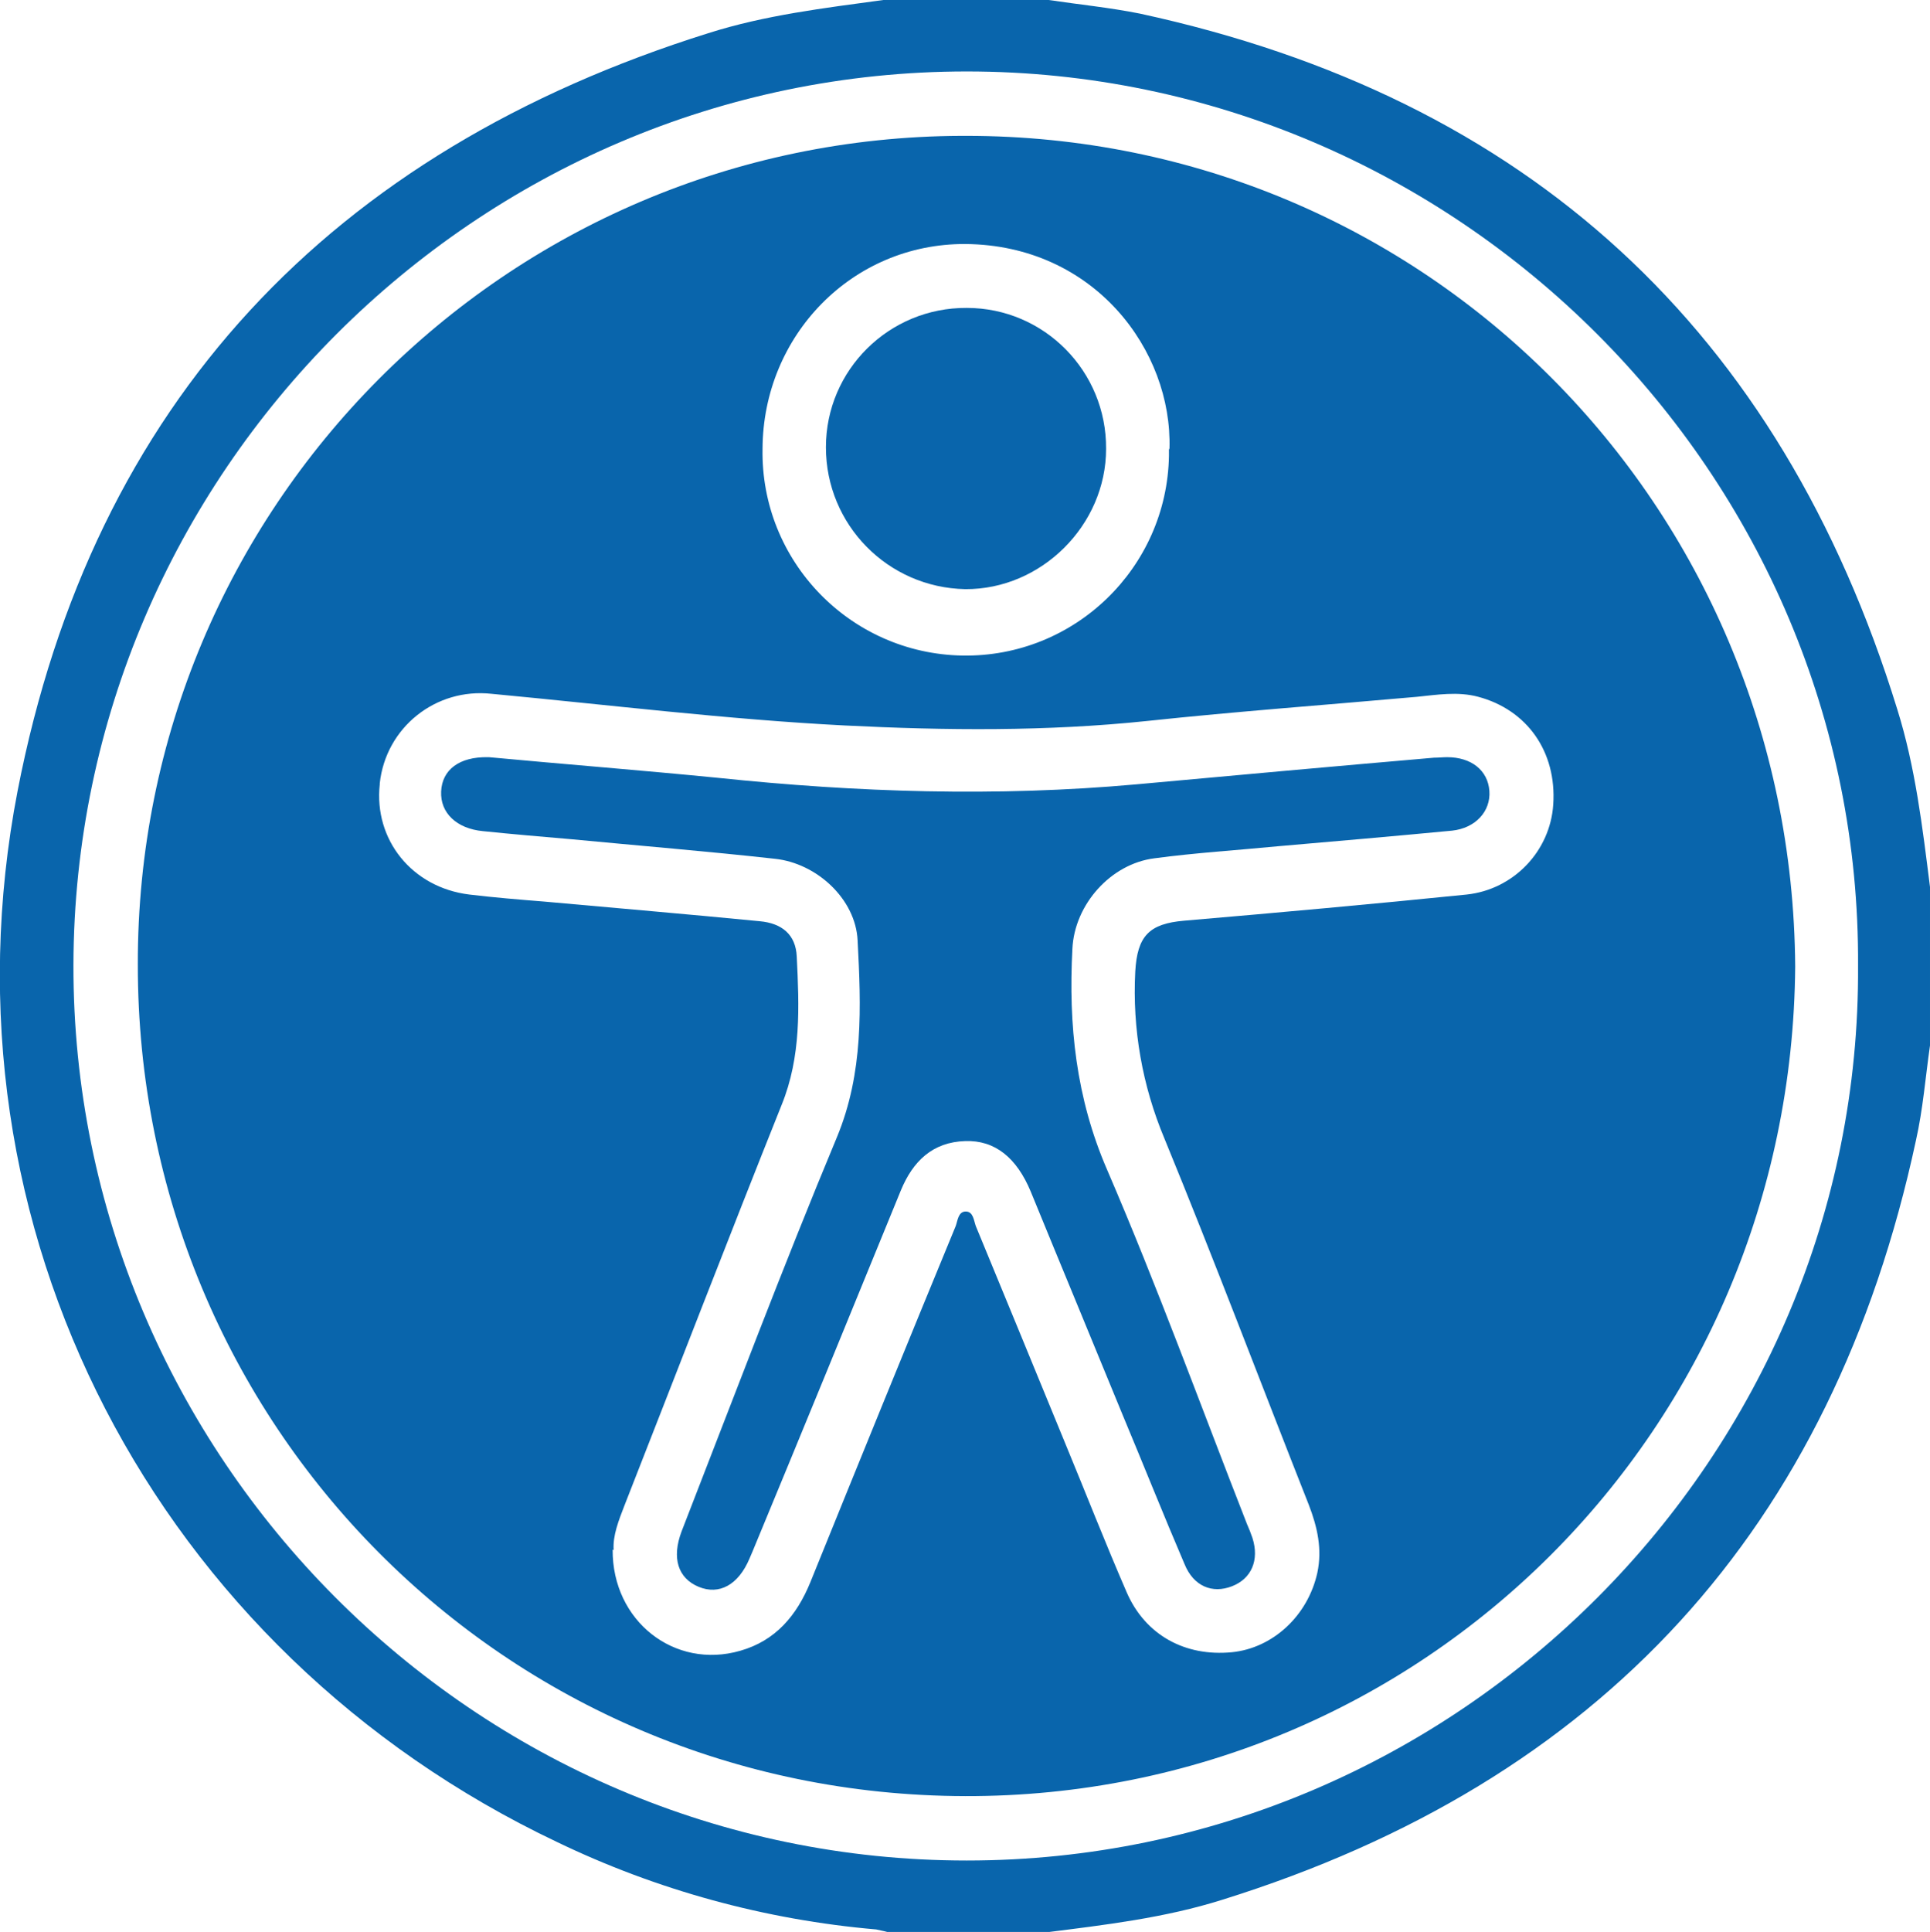 <?xml version="1.0" encoding="UTF-8"?>
<svg id="Layer_1" data-name="Layer 1" xmlns="http://www.w3.org/2000/svg" version="1.1" viewBox="0 0 383.7 384">
  <defs>
    <style>
      .cls-1 {
        fill: #0965ac;
        stroke-width: 0px;
      }
    </style>
  </defs>
  <g id="Layer_2" data-name="Layer 2">
    <g id="Layer_1-2" data-name="Layer 1-2">
      <path class="cls-1" d="M207.8,384h-31.4c-.7-.2-1.4-.3-2.2-.5-22-1.9-43.6-7.8-63.5-17.4C31.1,328.3-13.3,244.1,3.5,157.2,18.5,79.9,65.9,30.1,140.8,6.6c11.3-3.6,23.1-5,34.8-6.6h32.9c6,.9,12.1,1.5,18.1,2.7,77.1,16.7,127.3,62.8,150.6,138.3,3.6,11.5,5,23.4,6.5,35.3v31.5c-.9,6.3-1.4,12.7-2.8,18.9-16.6,77.2-62.6,127.4-137.9,150.9-11.4,3.6-23.3,5-35.2,6.5ZM369.4,192c.6-97.8-79.8-177.8-177.2-177.8C94.7,14.2,14.8,94.2,14.6,191.8c-.2,97.6,79.6,178,177.6,178,97.7,0,177.8-80.3,177.2-177.8Z"/>
      <path class="cls-1" d="M356.9,192.1c-.7,91.9-73.9,165.1-165,164.9-91.7-.2-164.6-74-164.5-165.3-.2-90.7,73.1-164.4,163.8-164.7.3,0,.6,0,.9,0,91.3,0,164.2,73.4,164.8,165.1ZM121.8,308c-.1,14.2,12.3,23.9,25.4,20.1,7-2,11.2-7,13.9-13.6,9.6-23.7,19.2-47.3,28.9-70.8.4-1.1.5-2.9,2-2.9s1.6,1.8,2,2.9c5.9,14.3,11.8,28.6,17.7,43,4.1,9.9,8,19.9,12.3,29.8,3.7,8.5,11.6,12.8,20.9,11.9,8.1-.8,15.1-7.2,17-15.8,1-4.7,0-9.1-1.7-13.5-9.6-24.3-18.8-48.7-28.7-72.8-4.4-10.5-6.4-21.8-5.8-33.2.4-7,2.7-9.5,9.7-10.1,18.7-1.6,37.5-3.3,56.2-5.2,9.3-1,16.6-8.6,17.2-17.9.7-10.5-5.2-18.8-14.9-21.4-4.1-1.1-8.2-.4-12.2,0-17.9,1.6-35.8,2.9-53.6,4.8-20,2.1-40.1,1.9-60.1.9-23.5-1.2-46.9-4.1-70.3-6.3-11.1-1.2-21,6.7-22.2,17.8,0,0,0,.1,0,.2-1.2,11,6.4,20.5,17.8,21.9,5,.6,9.9,1,14.9,1.4,14.3,1.3,28.5,2.5,42.8,3.9,4.5.4,7.2,2.7,7.4,7,.5,10,.9,19.9-3,29.5-10.6,26.5-20.8,53-31.2,79.5-1.2,3.1-2.4,6.1-2.2,9ZM232.5,89.2c.6-19.5-14.9-40.5-40.6-40.7-22.5-.1-40.2,18.2-40.3,40.7-.4,22.3,17.4,40.7,39.7,41.1,22.3.4,40.7-17.4,41.1-39.7,0-.4,0-.8,0-1.3Z"/>
      <path class="cls-1" d="M97.2,150.5c15,1.4,30.3,2.6,45.5,4.1,27.7,2.9,55.4,3.8,83.2,1.3,19.7-1.8,39.5-3.6,59.2-5.3.9,0,1.8-.1,2.6-.1,4.8,0,8.1,2.6,8.4,6.7s-2.8,7.4-7.4,7.9c-11.5,1.1-23.1,2.1-34.6,3.1-8.2.8-16.4,1.3-24.6,2.4-8.7,1.1-15.9,9.2-16.3,18-.8,15.1.7,29.6,6.9,43.9,10,23.2,18.6,46.9,27.8,70.4.4.9.8,1.9,1.1,2.8,1.4,4.4-.2,8.1-4.1,9.6s-7.6,0-9.4-4.4c-4.2-9.8-8.1-19.6-12.2-29.4-6.1-14.9-12.3-29.8-18.4-44.7-2.8-6.7-7.1-10.2-13-10-6.5.2-10.4,4-12.8,9.8-9.8,24-19.6,47.9-29.5,71.8-.2.5-.4.9-.6,1.4-2.2,5.2-6,7.3-10.1,5.6s-5.4-5.7-3.4-11c10.2-26.2,20.1-52.5,30.9-78.4,5.3-12.8,4.8-25.9,4.1-39.1-.4-8.2-8.1-15.3-16.4-16.2-13.5-1.5-27-2.6-40.6-3.9-5.8-.5-11.7-1-17.5-1.6-5.2-.5-8.5-3.6-8.3-7.9s3.6-6.9,9.3-6.8Z"/>
      <path class="cls-1" d="M164.2,88.9c0-15.4,12.6-27.8,28-27.7,15.4,0,27.8,12.6,27.7,28h0c0,15.2-12.9,28-28,27.9-15.4-.3-27.7-12.8-27.7-28.2Z"/>
    </g>
  </g>
</svg>